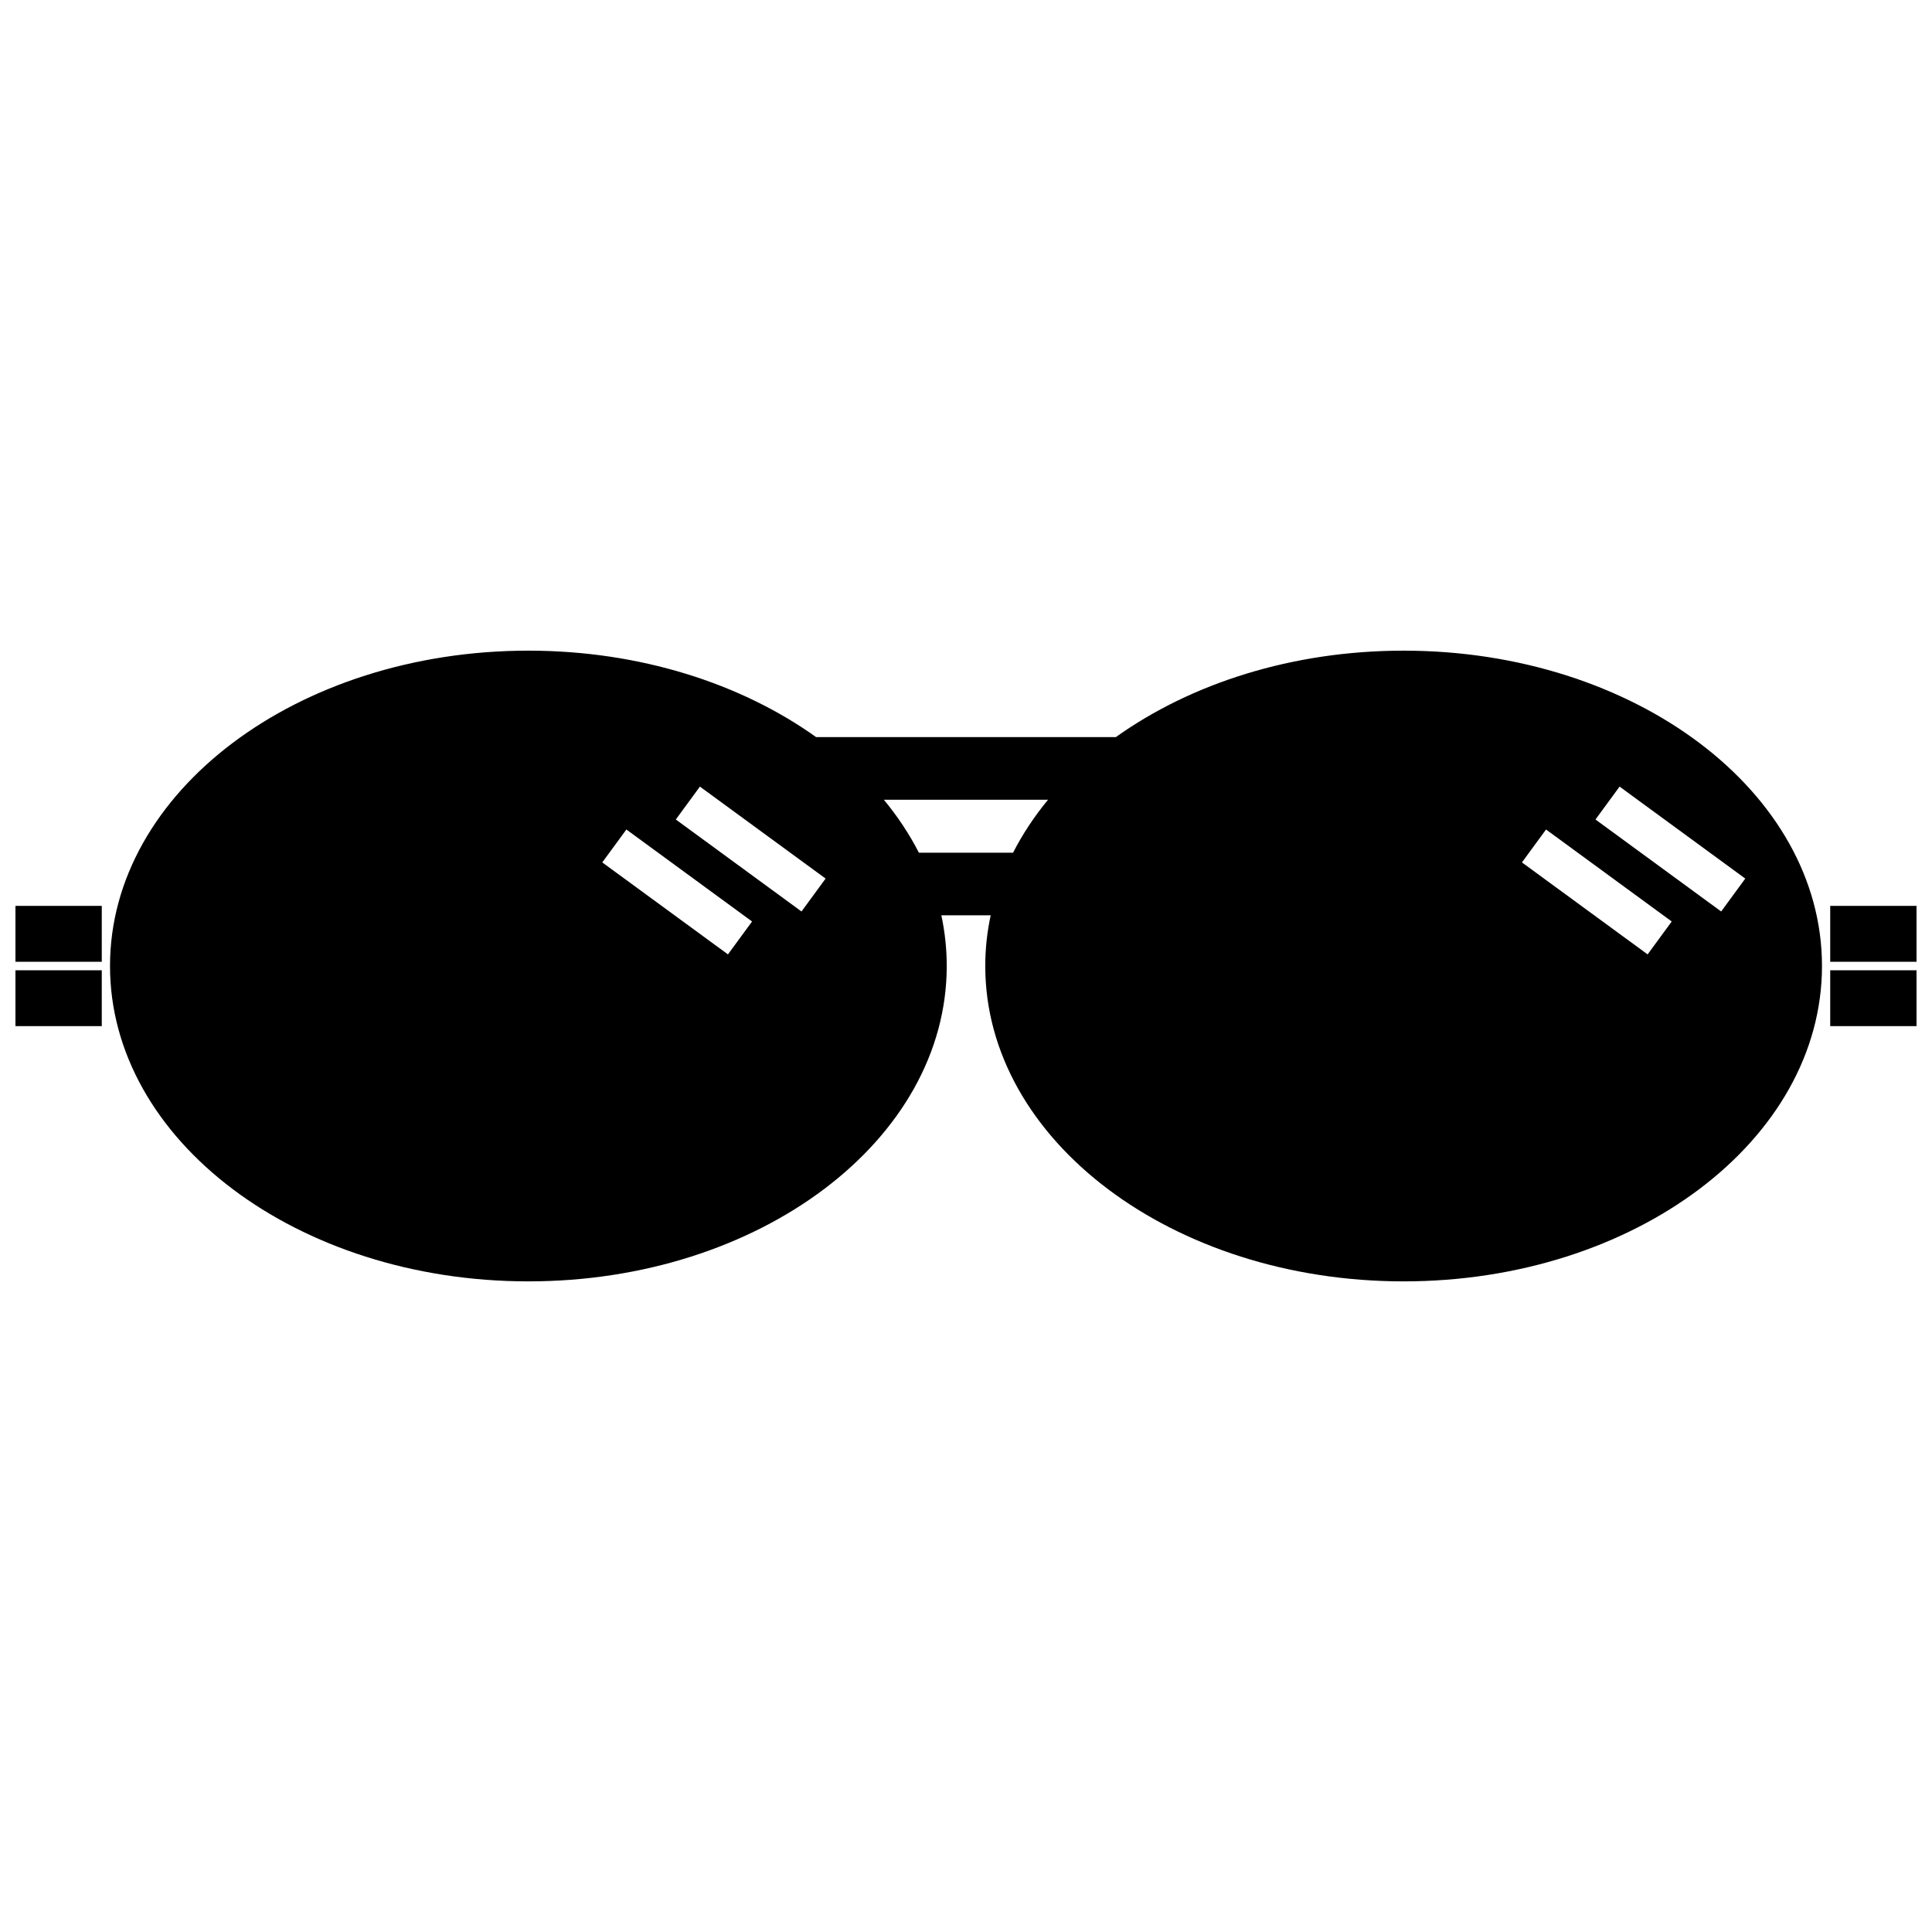 <?xml version="1.0" encoding="UTF-8"?>
<!-- Uploaded to: ICON Repo, www.svgrepo.com, Generator: ICON Repo Mixer Tools -->
<svg width="800px" height="800px" version="1.1" viewBox="144 144 512 512" xmlns="http://www.w3.org/2000/svg">
 <defs>
  <clipPath id="d">
   <path d="m148.09 384h22.906v15h-22.906z"/>
  </clipPath>
  <clipPath id="c">
   <path d="m148.09 401h22.906v15h-22.906z"/>
  </clipPath>
  <clipPath id="b">
   <path d="m629 384h22.902v15h-22.902z"/>
  </clipPath>
  <clipPath id="a">
   <path d="m629 401h22.902v15h-22.902z"/>
  </clipPath>
 </defs>
 <path d="m515.97 316.43c-29.539 0-56.379 8.715-76.246 22.906h-79.449c-19.871-14.191-46.715-22.906-76.25-22.906-61.223 0-110.87 37.418-110.87 83.57 0 46.156 49.645 83.578 110.87 83.578 61.23 0 110.87-37.422 110.87-83.578 0-4.57-0.492-9.059-1.426-13.43h13.074c-0.945 4.371-1.438 8.855-1.438 13.43 0 46.156 49.637 83.578 110.87 83.578 61.23 0 110.87-37.422 110.87-83.578s-49.637-83.57-110.87-83.57zm71.055 71.773-33.309-24.375-6.387 8.719 33.309 24.375zm-243.72 0-33.309-24.375-6.387 8.719 33.309 24.375zm263.21-11.371-33.309-24.375-6.387 8.719 33.309 24.375zm-243.72 0-33.309-24.375-6.387 8.719 33.309 24.375zm58.953-20.898c-3.648 4.422-6.762 9.121-9.277 14.039h-24.957c-2.512-4.918-5.637-9.617-9.285-14.039z" fill-rule="evenodd"/>
 <g clip-path="url(#d)">
  <path d="m170.97 384.07h-22.875v14.805h22.875z" fill-rule="evenodd"/>
 </g>
 <g clip-path="url(#c)">
  <path d="m170.97 401.13h-22.875v14.805h22.875z" fill-rule="evenodd"/>
 </g>
 <g clip-path="url(#b)">
  <path d="m651.9 384.07h-22.875v14.805h22.875z" fill-rule="evenodd"/>
 </g>
 <g clip-path="url(#a)">
  <path d="m651.9 401.13h-22.875v14.805h22.875z" fill-rule="evenodd"/>
 </g>
</svg>